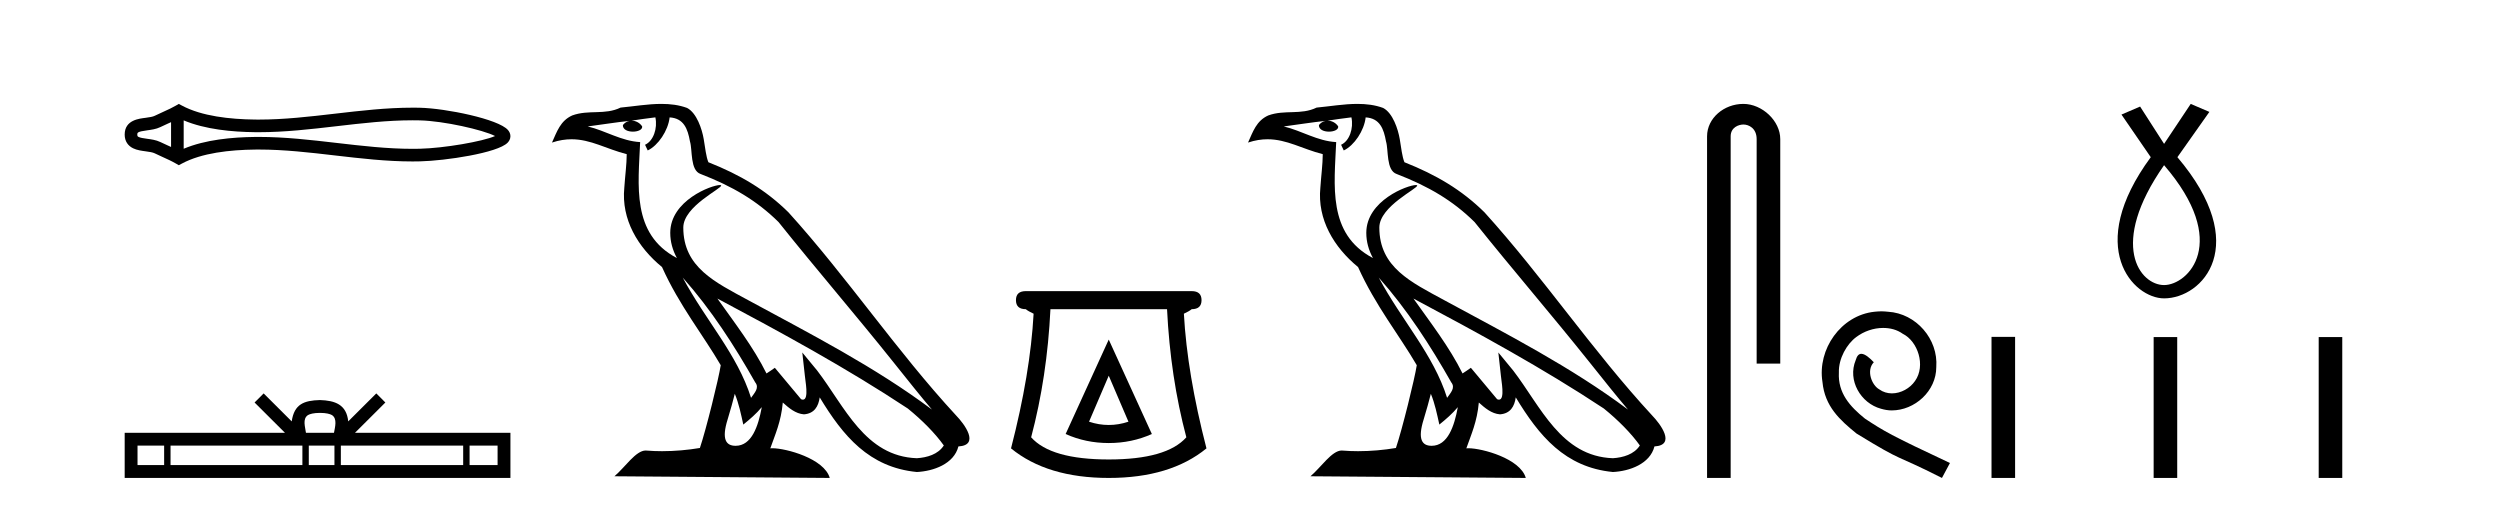 <?xml version='1.0' encoding='UTF-8' standalone='yes'?><svg xmlns='http://www.w3.org/2000/svg' xmlns:xlink='http://www.w3.org/1999/xlink' width='203.0' height='41.0' ><path d='M 40.481 10.874 C 40.481 10.874 40.481 10.874 40.48 10.875 L 40.48 10.875 C 40.48 10.875 40.48 10.875 40.48 10.875 L 40.48 10.875 C 40.481 10.874 40.481 10.874 40.481 10.874 ZM 40.471 11.228 C 40.471 11.228 40.471 11.228 40.471 11.228 L 40.471 11.228 C 40.472 11.229 40.472 11.229 40.472 11.229 C 40.472 11.229 40.472 11.229 40.471 11.228 ZM 13.89 9.919 L 13.89 11.934 L 13.89 11.934 C 13.794 11.889 13.699 11.847 13.607 11.805 L 13.607 11.805 C 13.399 11.711 13.203 11.623 13.018 11.532 L 13.018 11.532 C 12.673 11.362 12.253 11.31 11.953 11.27 L 11.953 11.27 C 11.613 11.224 11.398 11.189 11.256 11.12 L 11.256 11.12 C 11.18 11.082 11.149 11.06 11.149 10.926 C 11.149 10.766 11.158 10.69 11.953 10.583 L 11.953 10.583 C 12.253 10.542 12.673 10.491 13.018 10.321 L 13.018 10.321 L 13.018 10.321 C 13.203 10.23 13.399 10.142 13.607 10.047 L 13.607 10.047 C 13.699 10.006 13.794 9.963 13.89 9.919 ZM 14.915 12.079 L 14.915 12.079 L 14.915 12.079 C 14.915 12.079 14.915 12.079 14.915 12.079 ZM 33.502 9.768 C 33.607 9.768 33.713 9.769 33.818 9.77 L 33.818 9.77 C 33.911 9.771 34.003 9.773 34.096 9.775 L 34.096 9.775 C 36.024 9.82 39.201 10.538 40.2 11.045 L 40.2 11.045 C 39.186 11.494 36.04 12.032 34.096 12.078 L 34.096 12.078 L 34.096 12.078 C 33.898 12.082 33.7 12.085 33.502 12.085 C 31.455 12.085 29.407 11.847 27.325 11.605 L 27.325 11.605 C 25.251 11.364 23.142 11.118 21.018 11.118 C 20.909 11.118 20.799 11.118 20.69 11.12 L 20.69 11.12 C 18.863 11.142 16.678 11.335 14.915 12.079 L 14.915 12.079 L 14.915 9.774 L 14.915 9.774 C 16.678 10.518 18.863 10.711 20.69 10.733 L 20.69 10.733 L 20.69 10.733 C 20.799 10.734 20.909 10.735 21.018 10.735 C 23.142 10.735 25.251 10.489 27.325 10.248 C 29.407 10.006 31.454 9.768 33.502 9.768 ZM 14.52 8.437 L 14.273 8.579 C 14.128 8.662 13.979 8.74 13.827 8.815 L 13.827 8.815 C 13.616 8.919 13.403 9.015 13.186 9.113 L 13.186 9.113 C 12.98 9.206 12.769 9.301 12.565 9.402 L 12.565 9.402 L 12.565 9.402 C 12.4 9.483 12.164 9.52 11.816 9.567 L 11.816 9.567 C 11.344 9.631 10.124 9.721 10.124 10.926 C 10.124 11.482 10.407 11.844 10.804 12.039 L 10.804 12.039 C 11.126 12.198 11.529 12.247 11.816 12.286 L 11.816 12.286 C 12.164 12.333 12.4 12.37 12.565 12.451 L 12.565 12.451 L 12.565 12.451 C 12.769 12.551 12.98 12.647 13.186 12.74 L 13.186 12.74 C 13.561 12.909 13.924 13.073 14.273 13.274 L 14.52 13.416 L 14.771 13.281 C 16.387 12.413 18.674 12.169 20.702 12.145 L 20.702 12.145 L 20.702 12.145 C 20.808 12.143 20.914 12.143 21.019 12.143 C 23.072 12.143 25.122 12.38 27.206 12.623 L 27.206 12.623 C 29.278 12.864 31.383 13.11 33.503 13.11 C 33.709 13.11 33.915 13.107 34.12 13.102 L 34.12 13.102 C 36.16 13.054 40.41 12.424 41.218 11.587 L 41.218 11.587 C 41.321 11.48 41.447 11.301 41.447 11.059 C 41.447 10.834 41.338 10.663 41.245 10.556 L 41.245 10.556 C 40.473 9.666 36.201 8.799 34.12 8.75 L 34.12 8.75 L 34.12 8.75 C 34.024 8.748 33.927 8.746 33.83 8.745 L 33.83 8.745 C 33.721 8.744 33.612 8.743 33.503 8.743 C 31.384 8.743 29.278 8.989 27.206 9.23 C 25.122 9.472 23.072 9.71 21.019 9.71 C 20.914 9.71 20.808 9.709 20.702 9.708 L 20.702 9.708 C 18.674 9.683 16.387 9.44 14.771 8.572 L 14.52 8.437 Z' style='fill:#000000;stroke:none' /><path d='M 25.982 33.527 C 26.489 33.527 26.795 33.613 26.953 33.703 C 27.414 33.998 27.195 34.701 27.12 35.141 L 24.843 35.141 C 24.788 34.691 24.539 34.005 25.01 33.703 C 25.168 33.613 25.474 33.527 25.982 33.527 ZM 13.328 36.184 L 13.328 37.766 L 11.167 37.766 L 11.167 36.184 ZM 24.554 36.184 L 24.554 37.766 L 13.848 37.766 L 13.848 36.184 ZM 27.157 36.184 L 27.157 37.766 L 25.074 37.766 L 25.074 36.184 ZM 37.61 36.184 L 37.61 37.766 L 27.677 37.766 L 27.677 36.184 ZM 40.404 36.184 L 40.404 37.766 L 38.13 37.766 L 38.13 36.184 ZM 21.409 31.945 L 20.672 32.683 L 23.137 35.141 L 10.124 35.141 L 10.124 38.809 L 41.447 38.809 L 41.447 35.141 L 28.827 35.141 L 31.291 32.683 L 30.555 31.945 L 28.276 34.217 C 28.139 32.84 27.195 32.524 25.982 32.484 C 24.685 32.519 23.889 32.812 23.687 34.217 L 21.409 31.945 Z' style='fill:#000000;stroke:none' /><path d='M 55.437 22.54 L 55.437 22.54 C 57.731 25.118 59.63 28.06 61.323 31.048 C 61.679 31.486 61.279 31.888 60.985 32.305 C 59.87 28.763 57.302 26.03 55.437 22.54 ZM 53.216 9.529 C 53.408 10.422 53.055 11.451 52.378 11.755 L 52.595 12.217 C 53.44 11.815 54.253 10.612 54.374 9.532 C 55.528 9.601 55.844 10.47 56.024 11.479 C 56.241 12.168 56.021 13.841 56.895 14.13 C 59.475 15.129 61.448 16.285 63.218 18.031 C 66.273 21.852 69.465 25.552 72.52 29.376 C 73.707 30.865 74.793 32.228 75.674 33.257 C 71.035 29.789 65.851 27.136 60.765 24.38 C 58.063 22.911 55.484 21.71 55.484 18.477 C 55.484 16.738 58.688 15.281 58.556 15.055 C 58.544 15.035 58.507 15.026 58.449 15.026 C 57.791 15.026 54.424 16.274 54.424 18.907 C 54.424 19.637 54.619 20.313 54.959 20.944 C 54.954 20.944 54.949 20.943 54.943 20.943 C 51.251 18.986 51.837 15.028 51.98 11.538 C 50.446 11.453 49.181 10.616 47.724 10.267 C 48.854 10.121 49.981 9.933 51.114 9.816 L 51.114 9.816 C 50.902 9.858 50.707 9.982 50.578 10.154 C 50.559 10.526 50.98 10.69 51.39 10.69 C 51.791 10.69 52.181 10.534 52.143 10.264 C 51.962 9.982 51.632 9.799 51.294 9.799 C 51.285 9.799 51.275 9.799 51.265 9.799 C 51.829 9.719 52.579 9.599 53.216 9.529 ZM 59.666 31.976 C 59.997 32.78 60.169 33.632 60.356 34.476 C 60.894 34.04 61.415 33.593 61.857 33.06 L 61.857 33.06 C 61.569 34.623 61.033 36.199 59.731 36.199 C 58.944 36.199 58.579 35.667 59.084 34.054 C 59.322 33.293 59.511 32.566 59.666 31.976 ZM 58.252 24.242 L 58.252 24.242 C 63.518 27.047 68.732 29.879 73.712 33.171 C 74.885 34.122 75.931 35.181 76.638 36.172 C 76.169 36.901 75.276 37.152 74.449 37.207 C 70.234 37.06 68.584 32.996 66.358 30.093 L 65.146 28.622 L 65.355 30.507 C 65.37 30.846 65.717 32.452 65.199 32.452 C 65.155 32.452 65.104 32.44 65.047 32.415 L 62.917 29.865 C 62.689 30.015 62.474 30.186 62.239 30.325 C 61.182 28.187 59.636 26.196 58.252 24.242 ZM 53.708 8.437 C 52.601 8.437 51.467 8.636 50.392 8.736 C 49.11 9.361 47.811 8.884 46.467 9.373 C 45.495 9.809 45.223 10.693 44.821 11.576 C 45.394 11.386 45.915 11.308 46.406 11.308 C 47.972 11.308 49.233 12.097 50.89 12.518 C 50.887 13.349 50.756 14.292 50.694 15.242 C 50.438 17.816 51.794 20.076 53.756 21.685 C 55.161 24.814 57.105 27.214 58.524 29.655 C 58.355 30.752 57.334 34.89 56.831 36.376 C 55.846 36.542 54.794 36.636 53.759 36.636 C 53.342 36.636 52.927 36.62 52.521 36.588 C 52.489 36.584 52.458 36.582 52.426 36.582 C 51.628 36.582 50.751 37.945 49.891 38.673 L 67.375 38.809 C 66.929 37.233 63.823 36.397 62.719 36.397 C 62.655 36.397 62.598 36.399 62.549 36.405 C 62.939 35.29 63.425 34.243 63.563 32.686 C 64.051 33.123 64.598 33.595 65.281 33.644 C 66.116 33.582 66.455 33.011 66.561 32.267 C 68.453 35.396 70.569 37.951 74.449 38.327 C 75.79 38.261 77.462 37.675 77.823 36.25 C 79.602 36.149 78.298 34.416 77.638 33.737 C 72.797 28.498 68.802 22.517 64.019 17.238 C 62.177 15.421 60.097 14.192 57.521 13.173 C 57.329 12.702 57.267 12.032 57.142 11.295 C 57.006 10.491 56.577 9.174 55.792 8.765 C 55.124 8.519 54.422 8.437 53.708 8.437 Z' style='fill:#000000;stroke:none' /><path d='M 90.03 30.508 L 91.63 34.242 Q 90.83 34.508 90.03 34.508 Q 89.23 34.508 88.43 34.242 L 90.03 30.508 ZM 90.03 27.574 L 86.529 35.242 Q 88.163 35.975 90.03 35.975 Q 91.897 35.975 93.531 35.242 L 90.03 27.574 ZM 94.764 25.106 Q 95.031 30.608 96.331 35.509 Q 94.731 37.309 90.03 37.309 Q 85.329 37.309 83.729 35.509 Q 85.029 30.608 85.296 25.106 ZM 83.295 23.639 Q 82.495 23.639 82.495 24.373 Q 82.495 25.106 83.295 25.106 Q 83.495 25.273 83.929 25.473 Q 83.662 30.341 82.095 36.409 Q 85.029 38.809 90.03 38.809 Q 95.031 38.809 97.965 36.409 Q 96.398 30.341 96.131 25.473 Q 96.565 25.273 96.765 25.106 Q 97.565 25.106 97.565 24.373 Q 97.565 23.639 96.765 23.639 Z' style='fill:#000000;stroke:none' /><path d='M 111.955 22.54 L 111.955 22.54 C 114.249 25.118 116.149 28.06 117.842 31.048 C 118.197 31.486 117.797 31.888 117.504 32.305 C 116.388 28.763 113.821 26.03 111.955 22.54 ZM 109.735 9.529 C 109.926 10.422 109.574 11.451 108.897 11.755 L 109.113 12.217 C 109.959 11.815 110.771 10.612 110.892 9.532 C 112.046 9.601 112.362 10.47 112.543 11.479 C 112.759 12.168 112.54 13.841 113.413 14.13 C 115.994 15.129 117.966 16.285 119.736 18.031 C 122.791 21.852 125.984 25.552 129.038 29.376 C 130.226 30.865 131.311 32.228 132.192 33.257 C 127.553 29.789 122.369 27.136 117.284 24.38 C 114.581 22.911 112.002 21.71 112.002 18.477 C 112.002 16.738 115.206 15.281 115.074 15.055 C 115.063 15.035 115.026 15.026 114.967 15.026 C 114.31 15.026 110.943 16.274 110.943 18.907 C 110.943 19.637 111.138 20.313 111.477 20.944 C 111.472 20.944 111.467 20.943 111.462 20.943 C 107.769 18.986 108.355 15.028 108.498 11.538 C 106.964 11.453 105.7 10.616 104.242 10.267 C 105.373 10.121 106.5 9.933 107.633 9.816 L 107.633 9.816 C 107.42 9.858 107.226 9.982 107.096 10.154 C 107.078 10.526 107.498 10.69 107.909 10.69 C 108.309 10.69 108.699 10.534 108.661 10.264 C 108.48 9.982 108.15 9.799 107.813 9.799 C 107.803 9.799 107.793 9.799 107.784 9.799 C 108.347 9.719 109.098 9.599 109.735 9.529 ZM 116.185 31.976 C 116.515 32.78 116.687 33.632 116.874 34.476 C 117.412 34.04 117.934 33.593 118.375 33.06 L 118.375 33.06 C 118.088 34.623 117.551 36.199 116.25 36.199 C 115.462 36.199 115.097 35.667 115.602 34.054 C 115.84 33.293 116.03 32.566 116.185 31.976 ZM 114.771 24.242 L 114.771 24.242 C 120.037 27.047 125.251 29.879 130.231 33.171 C 131.404 34.122 132.449 35.181 133.157 36.172 C 132.687 36.901 131.794 37.152 130.968 37.207 C 126.752 37.06 125.102 32.996 122.876 30.093 L 121.665 28.622 L 121.873 30.507 C 121.888 30.846 122.235 32.452 121.717 32.452 C 121.673 32.452 121.623 32.44 121.565 32.415 L 119.435 29.865 C 119.207 30.015 118.993 30.186 118.758 30.325 C 117.701 28.187 116.154 26.196 114.771 24.242 ZM 110.226 8.437 C 109.119 8.437 107.986 8.636 106.91 8.736 C 105.628 9.361 104.33 8.884 102.985 9.373 C 102.014 9.809 101.742 10.693 101.34 11.576 C 101.912 11.386 102.433 11.308 102.924 11.308 C 104.491 11.308 105.752 12.097 107.408 12.518 C 107.405 13.349 107.275 14.292 107.213 15.242 C 106.956 17.816 108.313 20.076 110.274 21.685 C 111.679 24.814 113.623 27.214 115.042 29.655 C 114.873 30.752 113.853 34.89 113.349 36.376 C 112.364 36.542 111.312 36.636 110.277 36.636 C 109.86 36.636 109.445 36.62 109.039 36.588 C 109.008 36.584 108.976 36.582 108.945 36.582 C 108.147 36.582 107.269 37.945 106.409 38.673 L 123.894 38.809 C 123.448 37.233 120.341 36.397 119.237 36.397 C 119.173 36.397 119.117 36.399 119.067 36.405 C 119.457 35.29 119.943 34.243 120.081 32.686 C 120.569 33.123 121.117 33.595 121.8 33.644 C 122.635 33.582 122.974 33.011 123.08 32.267 C 124.971 35.396 127.087 37.951 130.968 38.327 C 132.309 38.261 133.98 37.675 134.342 36.25 C 136.12 36.149 134.816 34.416 134.156 33.737 C 129.315 28.498 125.32 22.517 120.537 17.238 C 118.695 15.421 116.615 14.192 114.04 13.173 C 113.848 12.702 113.785 12.032 113.66 11.295 C 113.524 10.491 113.095 9.174 112.311 8.765 C 111.642 8.519 110.94 8.437 110.226 8.437 Z' style='fill:#000000;stroke:none' /><path d='M 141.558 8.437 C 139.989 8.437 138.613 9.591 138.613 11.072 L 138.613 38.809 L 140.53 38.809 L 140.53 11.072 C 140.53 10.346 141.169 10.111 141.57 10.111 C 141.991 10.111 142.64 10.406 142.64 11.296 L 142.64 29.526 L 144.557 29.526 L 144.557 11.296 C 144.557 9.813 143.088 8.437 141.558 8.437 Z' style='fill:#000000;stroke:none' /><path d='M 152.767 25.279 C 152.579 25.279 152.392 25.297 152.204 25.314 C 149.487 25.604 147.557 28.354 147.984 31.019 C 148.172 33.001 149.402 34.111 150.752 35.205 C 154.766 37.665 153.639 36.759 157.687 38.809 L 158.336 37.596 C 153.519 35.341 152.938 34.983 151.435 33.992 C 150.205 33.001 149.231 31.908 149.317 30.251 C 149.282 29.106 149.966 27.927 150.734 27.364 C 151.349 26.902 152.135 26.629 152.904 26.629 C 153.485 26.629 154.032 26.766 154.51 27.107 C 155.723 27.705 156.389 29.687 155.501 30.934 C 155.091 31.532 154.356 31.942 153.622 31.942 C 153.263 31.942 152.904 31.839 152.597 31.617 C 151.982 31.276 151.52 30.08 152.152 29.414 C 151.862 29.106 151.452 28.73 151.144 28.73 C 150.939 28.73 150.786 28.884 150.683 29.243 C 150 30.883 151.093 32.745 152.733 33.189 C 153.024 33.274 153.314 33.326 153.604 33.326 C 155.484 33.326 157.226 31.754 157.226 29.807 C 157.397 27.534 155.586 25.45 153.314 25.314 C 153.143 25.297 152.955 25.279 152.767 25.279 Z' style='fill:#000000;stroke:none' /><path d='M 175.723 13.412 C 181.131 19.685 177.67 23.147 175.723 23.147 C 173.777 23.147 171.181 19.902 175.723 13.412 ZM 177.887 8.437 L 175.723 11.682 L 173.777 8.653 L 172.263 9.302 L 174.642 12.763 C 169.234 20.118 173.236 24.228 175.723 24.228 C 178.86 24.228 182.862 19.902 176.805 12.763 L 179.401 9.086 L 177.887 8.437 Z' style='fill:#000000;stroke:none' /><path d='M 161.711 27.354 L 161.711 38.809 L 163.626 38.809 L 163.626 27.354 ZM 174.876 27.37 L 174.876 38.809 L 176.79 38.809 L 176.79 27.37 ZM 188.278 27.37 L 188.278 38.809 L 190.192 38.809 L 190.192 27.37 Z' style='fill:#000000;stroke:none' /></svg>
